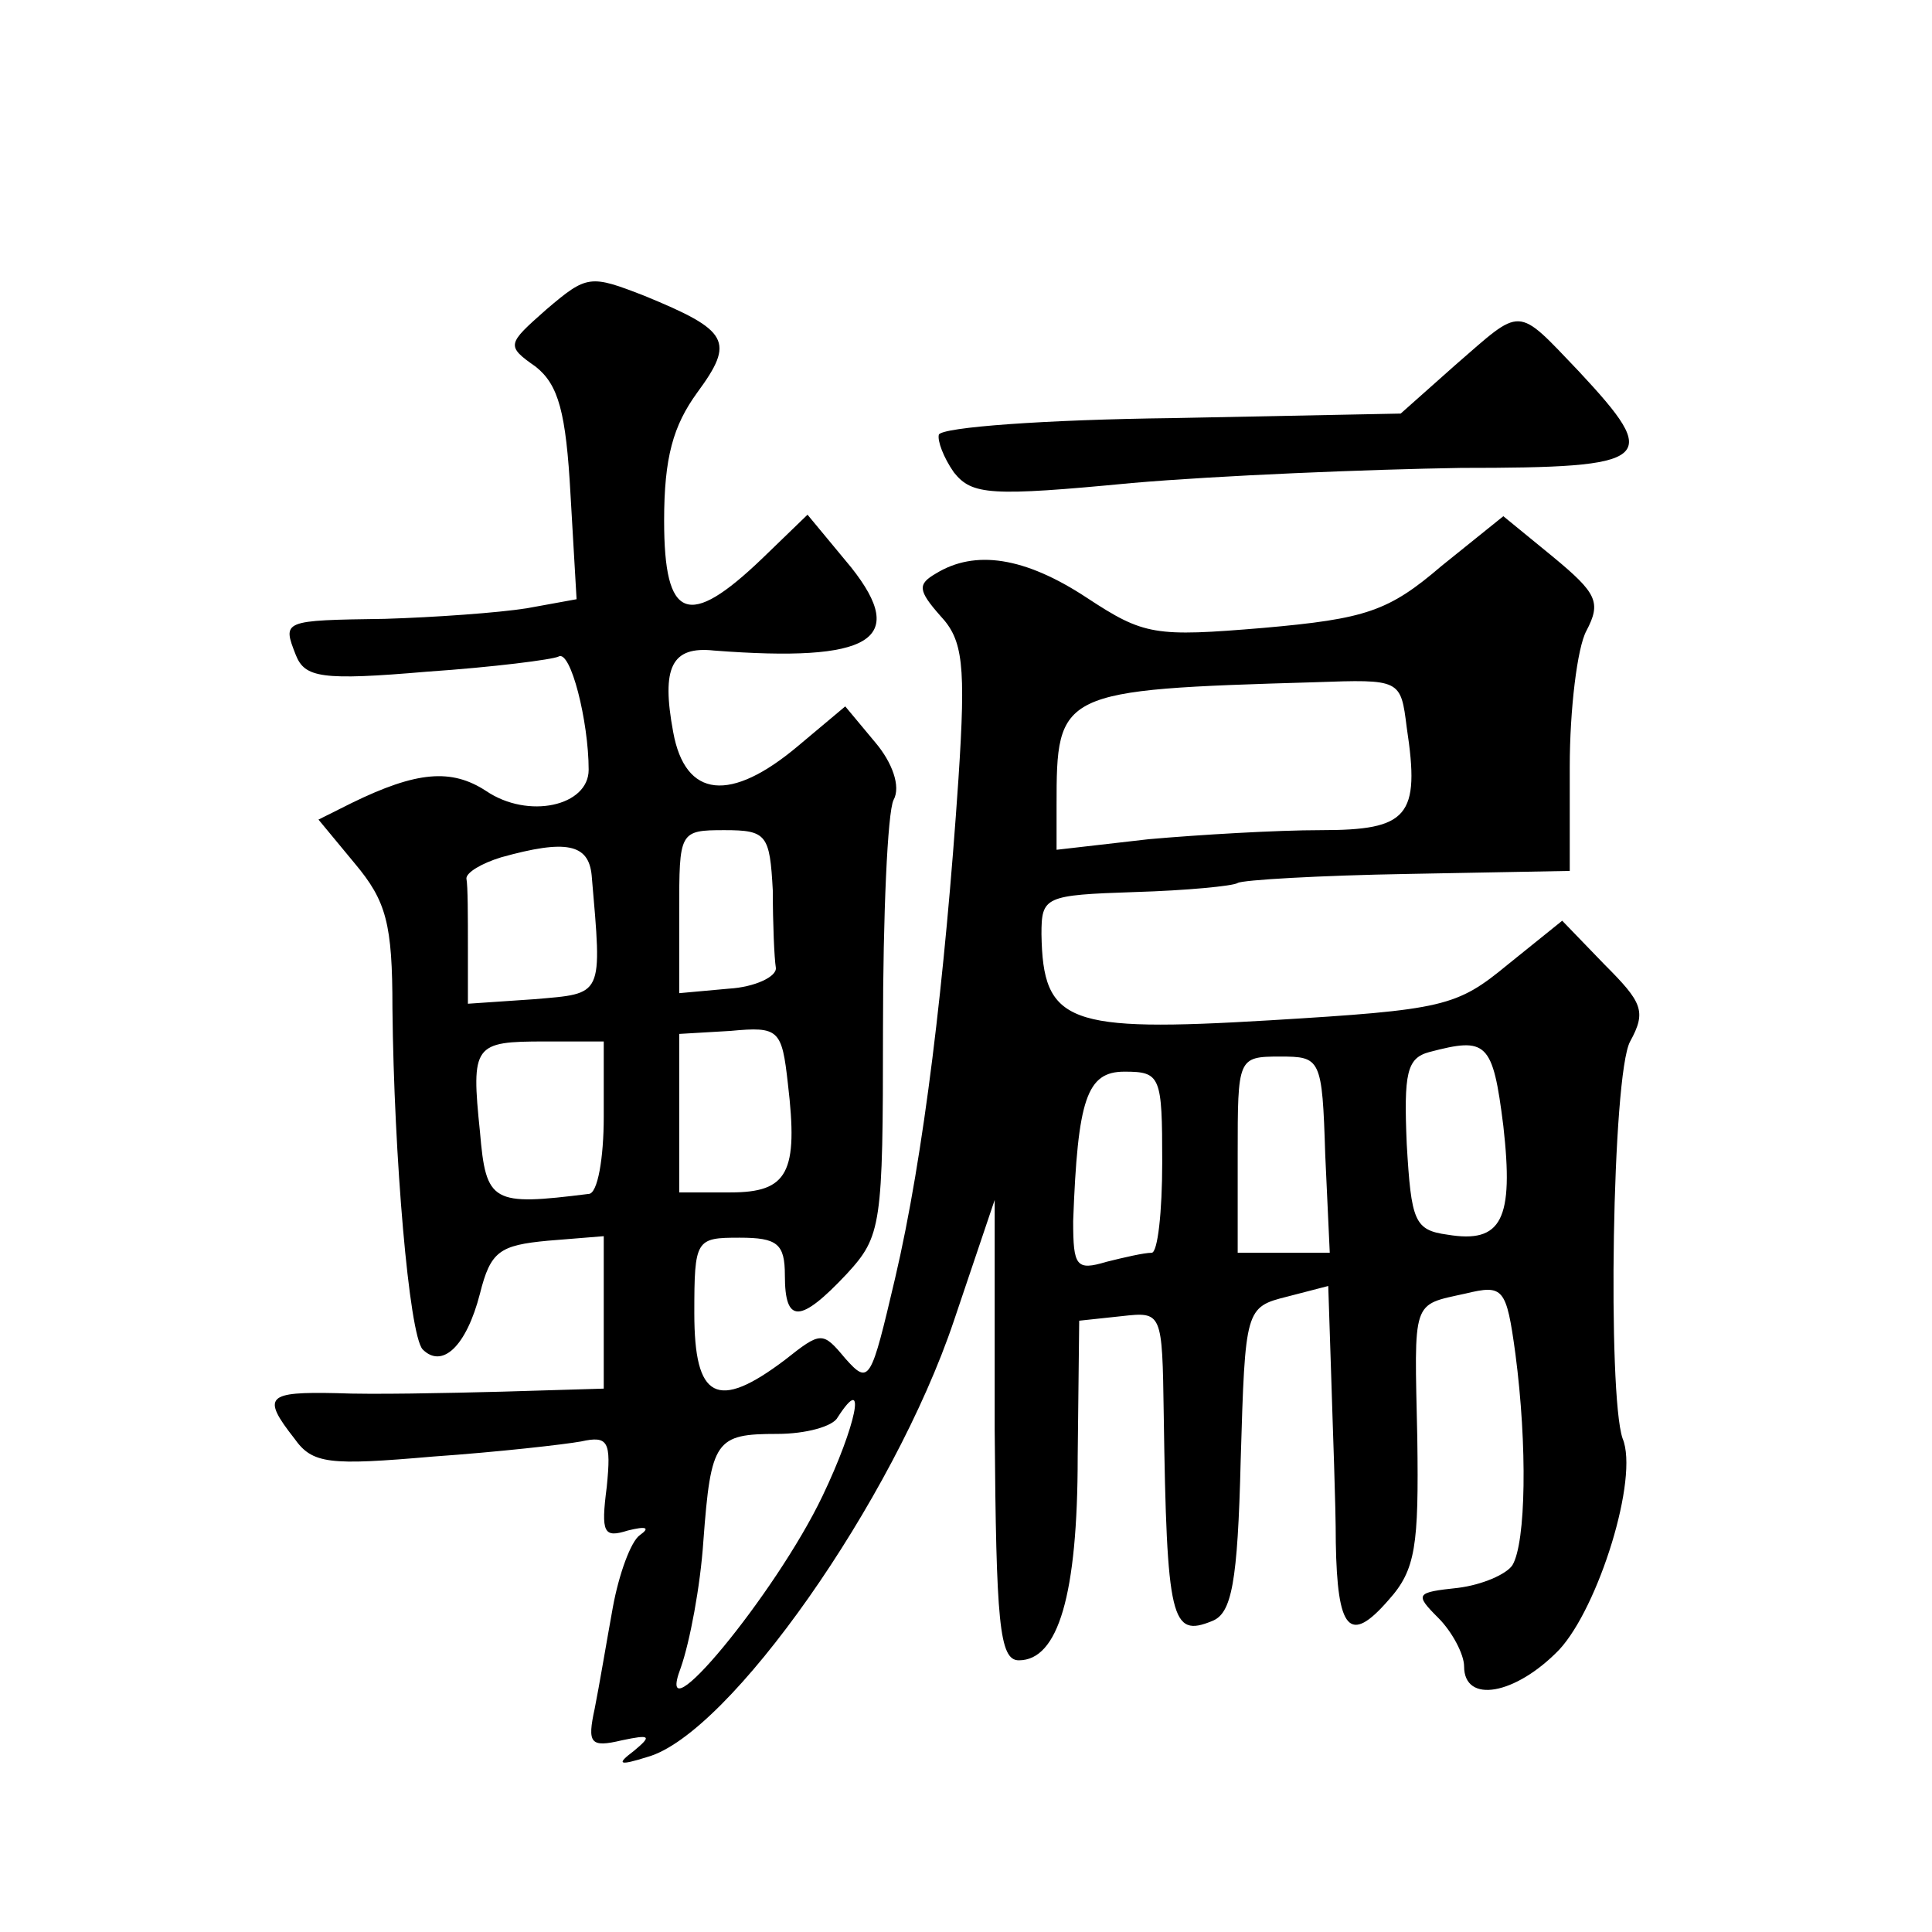<?xml version="1.0" standalone="no"?>
<!DOCTYPE svg PUBLIC "-//W3C//DTD SVG 20010904//EN"
 "http://www.w3.org/TR/2001/REC-SVG-20010904/DTD/svg10.dtd">
<svg version="1.0" xmlns="http://www.w3.org/2000/svg"
 width="128pt" height="128pt" viewBox="0 0 128 128"
 preserveAspectRatio="xMidYMid meet">
<g transform="translate(0,128) scale(0.1,-0.1)"
fill="#0" stroke="none">
<path d="M362 1075 c-26 -23 -27 -24 -7 -38 15 -12 20 -30 23 -85 l4 -69 -33 -6
c-19 -3 -61 -6 -94 -7 -68 -1 -68 -1 -59 -24 6 -15 17 -17 87 -11 44 3 83 8 87
10 8 5 20 -43 20 -75 0 -24 -40 -33 -68 -14 -23 15 -46 13 -89 -8 l-22 -11 24 -29
c21 -25 25 -40 25 -96 1 -98 11 -216 20 -226 13 -13 29 2 38 37 7 28 13 32 45 35
l37 3 0 -50 0 -51 -67 -2 c-38 -1 -87 -2 -110 -1 -46 1 -50 -2 -28 -30 12 -17 23
-18 92 -12 43 3 87 8 98 10 18 4 20 0 17 -30 -4 -31 -2 -34 14 -29 12 3 15 2 8
-3 -6 -4 -14 -26 -18 -48 -4 -22 -9 -52 -12 -67 -5 -23 -3 -26 18 -21 19 4 20 3
8 -7 -12 -9 -10 -10 9 -4 54 15 163 170 203 289 l27 80 0 -152 c1 -128 3 -153 16
-153 26 0 39 43 39 135 l1 90 28 3 c27 3 27 3 28 -65 2 -137 5 -148 32 -137 13
5 17 25 19 107 3 100 3 101 31 108 l27 7 2 -61 c1 -34 3 -83 3 -109 1 -58 9 -68
35 -38 18 20 20 36 19 107 -2 93 -4 88 32 96 25 6 27 4 33 -40 8 -61 7 -125 -2
-140 -4 -6 -20 -13 -36 -15 -28 -3 -29 -4 -13 -20 9 -9 17 -24 17 -32 0 -25 34
-19 63 11 26 28 53 114 42 140 -10 29 -7 241 5 263 11 20 8 26 -17 51 l-28 29 -36
-29 c-34 -28 -42 -30 -158 -37 -134 -8 -150 -2 -151 57 0 25 2 26 62 28 34 1 65
4 68 6 3 2 54 5 113 6 l107 2 0 69 c0 38 5 79 11 90 10 19 7 25 -22 49 l-33 27
-41 -33 c-35 -30 -50 -35 -118 -41 -72 -6 -79 -5 -117 20 -41 27 -74 32 -100 16
-12 -7 -12 -11 3 -28 15 -16 17 -32 12 -108 -9 -133 -23 -250 -42 -331 -16 -68
-17 -71 -33 -53 -15 18 -16 18 -40 -1 -45 -34 -60 -26 -60 31 0 49 1 50 30 50 25
0 30 -4 30 -25 0 -32 10 -32 41 1 23 25 24 32 24 162 0 75 3 144 7 152 5 9 -1 25
-12 38 l-20 24 -31 -26 c-45 -38 -75 -35 -83 9 -8 43 -1 57 27 54 104 -8 129 7
91 55 l-29 35 -30 -29 c-49 -47 -65 -41 -65 25 0 42 6 63 22 85 25 34 21 41 -35
64 -36 14 -38 14 -65 -9z m570 -277 c9 -59 1 -68 -57 -68 -29 0 -80 -3 -114 -6
l-61 -7 0 29 c0 76 1 77 171 82 57 2 57 2 61 -30z m-420 -108 c0 -22 1 -45 2 -51
1 -6 -14 -13 -31 -14 l-33 -3 0 54 c0 53 0 54 30 54 28 0 30 -3 32 -40z m-120 10
c7 -81 8 -78 -38 -82 l-44 -3 0 37 c0 21 0 41 -1 46 0 4 10 10 23 14 43 12 58 9
60 -12z m130 -138 c7 -59 0 -72 -38 -72 l-34 0 0 53 0 52 34 2 c32 3 34 1 38 -35z
m-122 -22 c0 -27 -4 -51 -10 -51 -64 -8 -68 -6 -72 41 -6 58 -4 60 43 60 l39 0
0 -50z m596 -6 c7 -62 -1 -78 -37 -72 -22 3 -24 9 -27 60 -2 47 0 57 15 61 38 10
42 7 49 -49z m-118 -19 l3 -65 -30 0 -31 0 0 65 c0 64 0 65 28 65 27 0 28 -1 30
-65z m-108 -5 c0 -33 -3 -60 -7 -60 -5 0 -18 -3 -30 -6 -20 -6 -22 -3 -22 27 3
81 9 99 34 99 24 0 25 -3 25 -60z m-225 -221 c-31 -65 -113 -164 -94 -114 6 17
13 54 15 84 5 67 8 71 49 71 19 0 37 5 40 11 20 31 12 -6 -10 -52z M964 1038 l-36
-32 -151 -3 c-84 -1 -153 -6 -155 -11 -1 -4 3 -15 10 -25 12 -15 24 -16 118 -7
58 5 156 9 218 10 128 0 133 5 78 64 -42 44 -37 43 -82 4z"/>
</g>
</svg>
